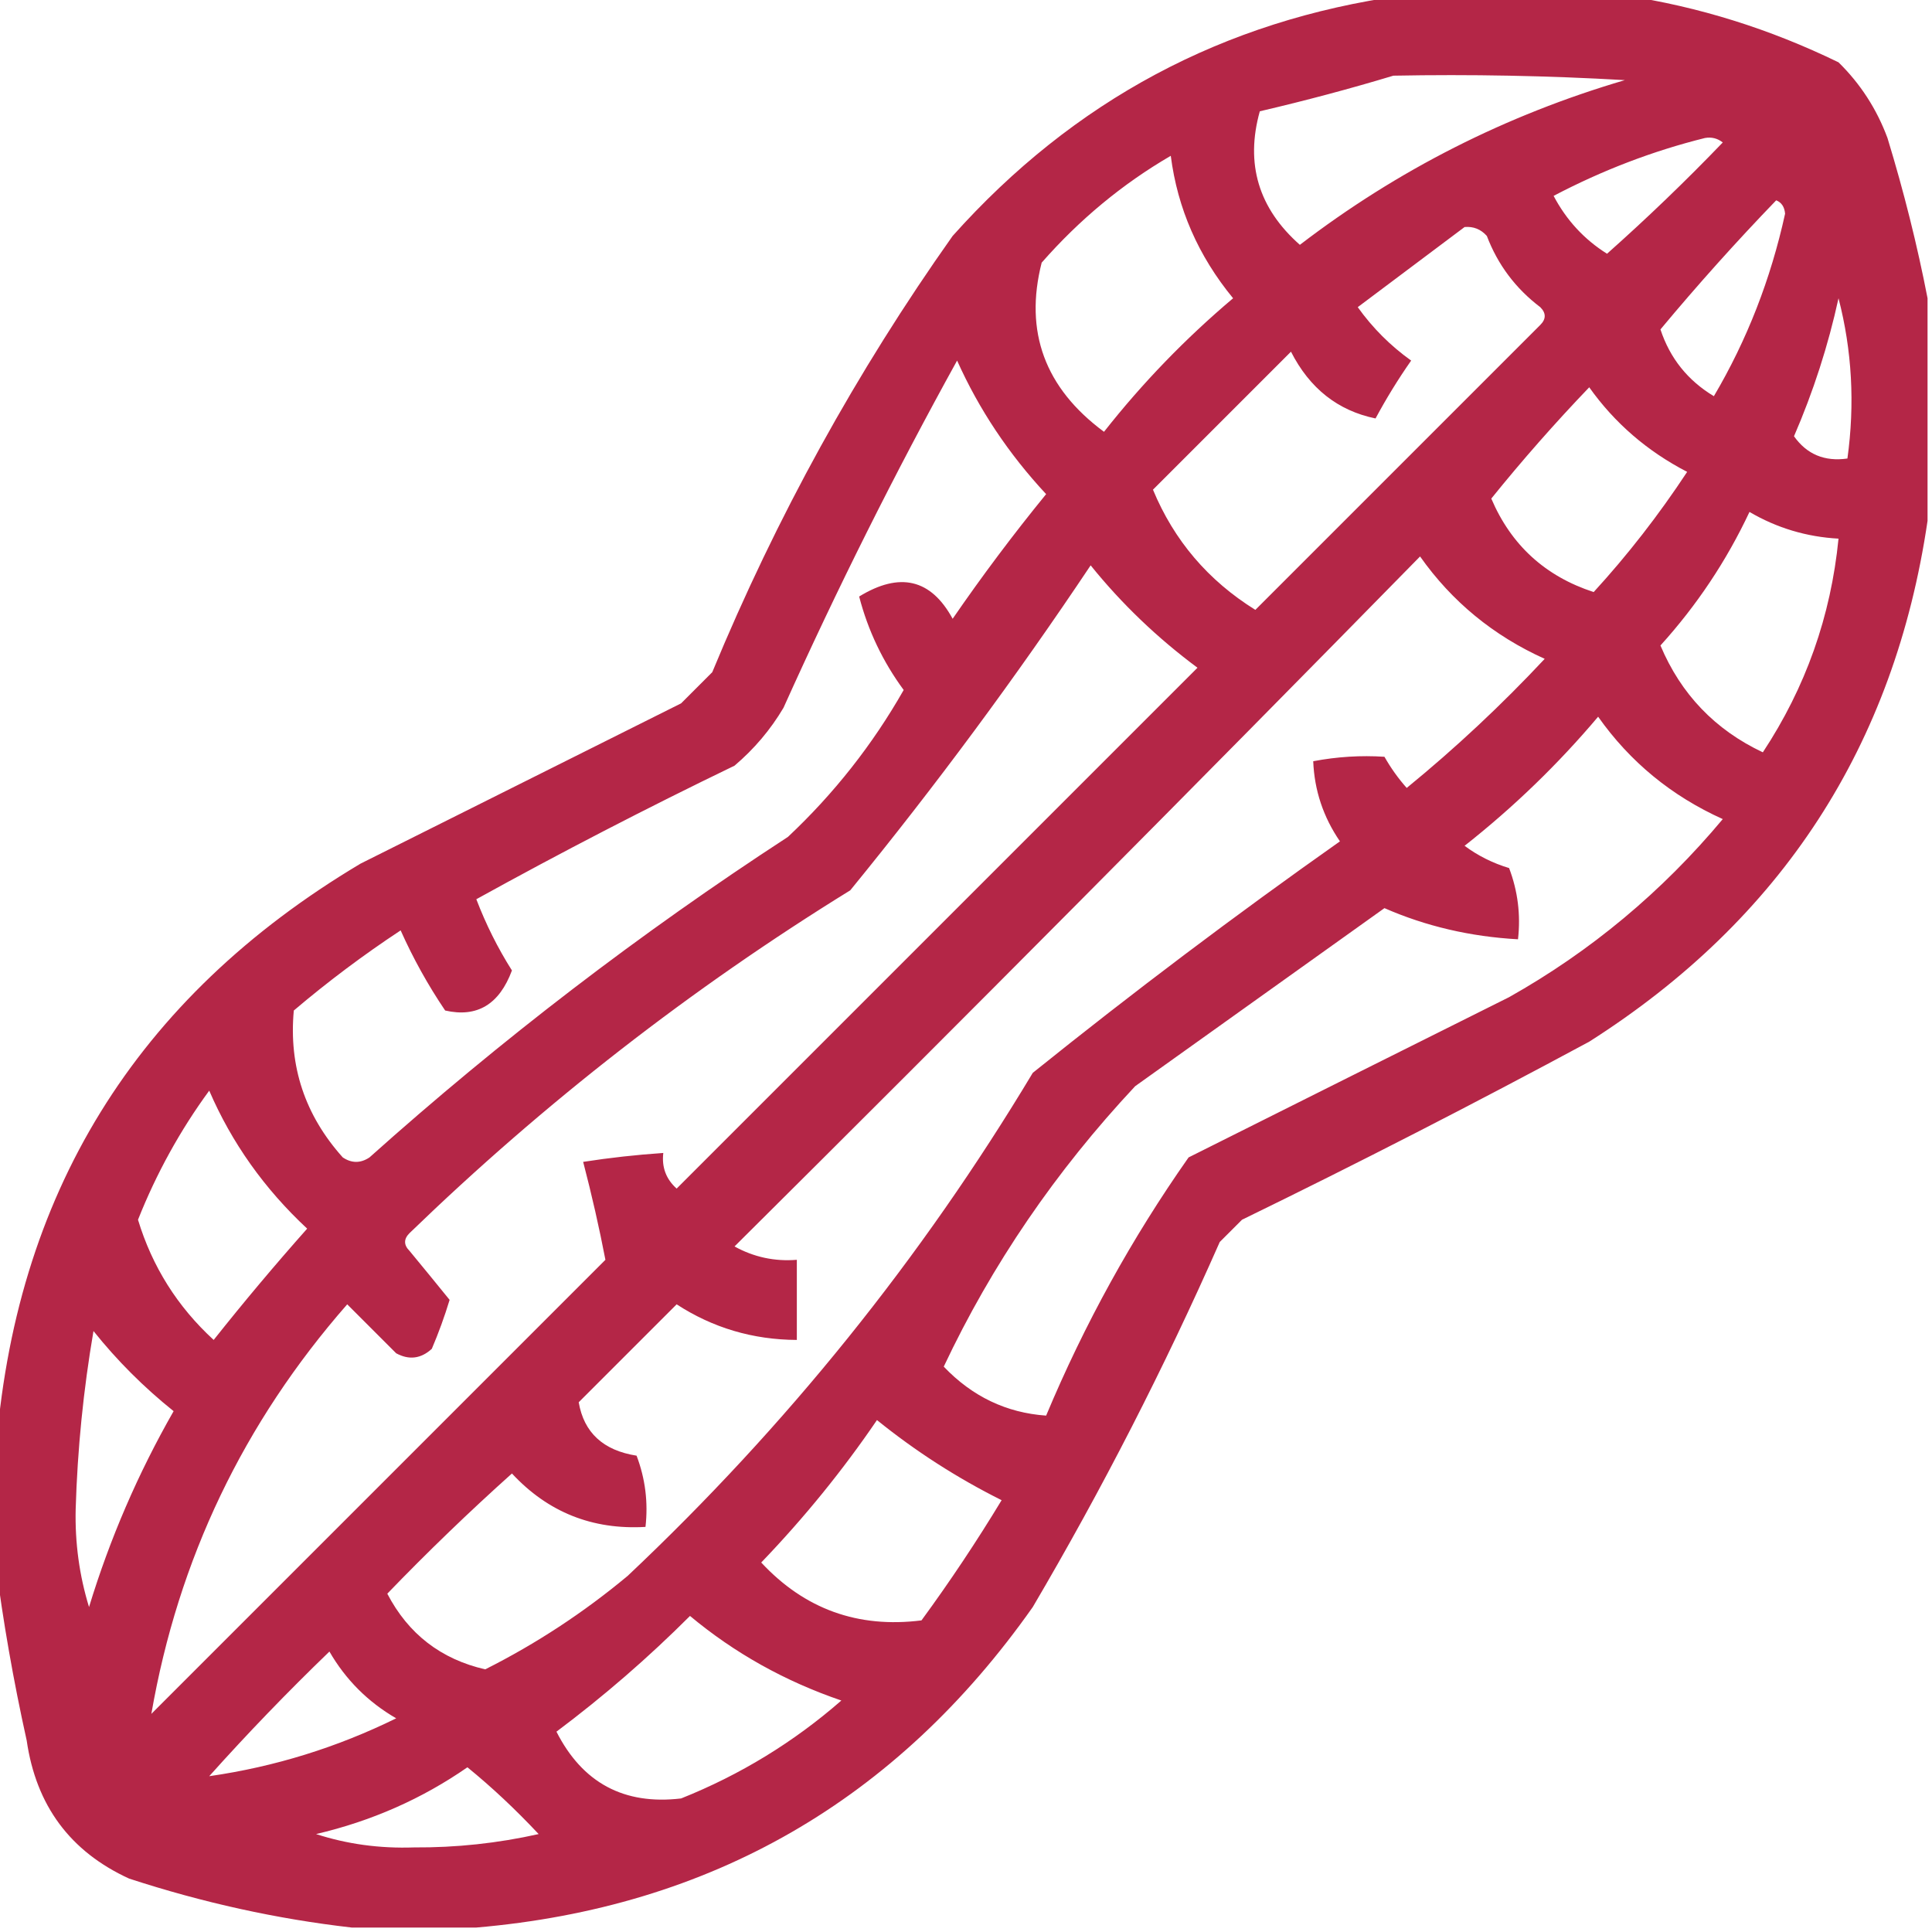 <?xml version="1.0" encoding="UTF-8"?>
<!DOCTYPE svg PUBLIC "-//W3C//DTD SVG 1.1//EN" "http://www.w3.org/Graphics/SVG/1.1/DTD/svg11.dtd">
<svg xmlns="http://www.w3.org/2000/svg" version="1.1" width="217px" height="217px" style="shape-rendering:geometricPrecision; text-rendering:geometricPrecision; image-rendering:optimizeQuality; fill-rule:evenodd; clip-rule:evenodd" xmlns:xlink="http://www.w3.org/1999/xlink">
<g><path style="opacity:0.967" fill="#b21f41" d="M 157.5,-0.5 C 165.833,-0.5 174.167,-0.5 182.5,-0.5C 190.772,0.741 198.772,3.241 206.5,7C 208.956,9.408 210.789,12.241 212,15.5C 213.847,21.553 215.347,27.553 216.5,33.5C 216.5,41.833 216.5,50.167 216.5,58.5C 212.785,83.751 200.118,103.251 178.5,117C 165.625,123.937 152.625,130.604 139.5,137C 138.667,137.833 137.833,138.667 137,139.5C 130.781,153.605 123.781,167.271 116,180.5C 100.694,202.232 79.861,214.232 53.5,216.5C 48.833,216.5 44.167,216.5 39.5,216.5C 31.114,215.54 22.781,213.706 14.5,211C 7.891,207.97 4.058,202.803 3,195.5C 1.502,188.743 0.335,182.077 -0.5,175.5C -0.5,171.5 -0.5,167.5 -0.5,163.5C 1.556,134.228 15.223,112.062 40.5,97C 52.5,91 64.5,85 76.5,79C 77.667,77.833 78.833,76.667 80,75.5C 87.209,58.074 96.209,41.74 107,26.5C 120.589,11.291 137.423,2.291 157.5,-0.5 Z M 156.5,8.5 C 165.173,8.334 173.84,8.5 182.5,9C 169.134,12.933 156.967,19.099 146,27.5C 141.354,23.398 139.854,18.398 141.5,12.5C 146.646,11.299 151.646,9.965 156.5,8.5 Z M 191.5,15.5 C 192.239,15.369 192.906,15.536 193.5,16C 189.318,20.349 184.985,24.515 180.5,28.5C 177.937,26.892 175.937,24.725 174.5,22C 179.986,19.12 185.653,16.953 191.5,15.5 Z M 131.5,17.5 C 132.258,23.415 134.592,28.748 138.5,33.5C 133.149,38.018 128.315,43.018 124,48.5C 117.36,43.586 115.027,37.253 117,29.5C 121.259,24.646 126.092,20.646 131.5,17.5 Z M 199.5,22.5 C 200.097,22.735 200.43,23.235 200.5,24C 198.886,31.361 196.219,38.194 192.5,44.5C 189.567,42.735 187.567,40.235 186.5,37C 190.657,32.009 194.991,27.176 199.5,22.5 Z M 164.5,25.5 C 165.496,25.414 166.329,25.748 167,26.5C 168.23,29.732 170.23,32.399 173,34.5C 173.667,35.167 173.667,35.833 173,36.5C 162.333,47.167 151.667,57.833 141,68.5C 135.699,65.203 131.865,60.703 129.5,55C 134.667,49.833 139.833,44.667 145,39.5C 147.1,43.627 150.267,46.127 154.5,47C 155.708,44.75 157.041,42.583 158.5,40.5C 156.167,38.833 154.167,36.833 152.5,34.5C 156.518,31.476 160.518,28.476 164.5,25.5 Z M 206.5,33.5 C 208.014,39.348 208.348,45.348 207.5,51.5C 204.944,51.868 202.944,51.035 201.5,49C 203.673,43.98 205.34,38.814 206.5,33.5 Z M 107.5,40.5 C 109.959,45.982 113.292,50.982 117.5,55.5C 113.808,60.025 110.308,64.692 107,69.5C 104.572,65.035 101.072,64.201 96.5,67C 97.487,70.808 99.154,74.308 101.5,77.5C 98.01,83.636 93.677,89.136 88.5,94C 71.933,104.788 56.266,116.788 41.5,130C 40.5,130.667 39.5,130.667 38.5,130C 34.256,125.267 32.422,119.767 33,113.5C 36.821,110.257 40.821,107.257 45,104.5C 46.413,107.661 48.08,110.661 50,113.5C 53.585,114.317 56.085,112.817 57.5,109C 55.911,106.488 54.578,103.822 53.5,101C 62.982,95.758 72.649,90.758 82.5,86C 84.709,84.127 86.542,81.96 88,79.5C 93.999,66.168 100.499,53.168 107.5,40.5 Z M 178.5,43.5 C 181.358,47.52 185.025,50.686 189.5,53C 186.306,57.846 182.806,62.346 179,66.5C 173.565,64.731 169.732,61.231 167.5,56C 170.99,51.677 174.657,47.51 178.5,43.5 Z M 196.5,57.5 C 199.574,59.302 202.908,60.302 206.5,60.5C 205.642,69.212 202.809,77.212 198,84.5C 192.637,81.971 188.804,77.971 186.5,72.5C 190.588,67.987 193.921,62.987 196.5,57.5 Z M 159.5,62.5 C 163.079,67.572 167.746,71.406 173.5,74C 168.635,79.2 163.468,84.033 158,88.5C 157.044,87.421 156.211,86.255 155.5,85C 152.843,84.825 150.176,84.992 147.5,85.5C 147.629,88.766 148.629,91.766 150.5,94.5C 138.731,102.802 127.231,111.469 116,120.5C 103.49,141.357 88.323,160.191 70.5,177C 65.548,181.125 60.215,184.625 54.5,187.5C 49.526,186.359 45.859,183.526 43.5,179C 48.015,174.318 52.681,169.818 57.5,165.5C 61.536,169.847 66.536,171.847 72.5,171.5C 72.813,168.753 72.48,166.086 71.5,163.5C 67.75,162.91 65.584,160.91 65,157.5C 68.667,153.833 72.333,150.167 76,146.5C 80.061,149.142 84.561,150.476 89.5,150.5C 89.5,147.5 89.5,144.5 89.5,141.5C 87.011,141.702 84.677,141.202 82.5,140C 108.368,114.299 134.035,88.465 159.5,62.5 Z M 122.5,63.5 C 125.971,67.803 129.971,71.636 134.5,75C 115,94.5 95.5,114 76,133.5C 74.812,132.437 74.312,131.103 74.5,129.5C 71.482,129.704 68.482,130.037 65.5,130.5C 66.47,134.219 67.304,137.886 68,141.5C 51,158.5 34,175.5 17,192.5C 20.013,175.14 27.346,159.807 39,146.5C 40.833,148.333 42.667,150.167 44.5,152C 45.944,152.781 47.277,152.614 48.5,151.5C 49.265,149.705 49.932,147.872 50.5,146C 49.044,144.203 47.544,142.369 46,140.5C 45.333,139.833 45.333,139.167 46,138.5C 61.143,123.854 77.643,111.021 95.5,100C 105.103,88.237 114.103,76.071 122.5,63.5 Z M 179.5,80.5 C 183.079,85.572 187.746,89.406 193.5,92C 186.668,100.174 178.668,106.841 169.5,112C 157.465,118.007 145.465,124.007 133.5,130C 127.137,139.055 121.804,148.722 117.5,159C 113.037,158.687 109.204,156.854 106,153.5C 111.403,142.044 118.569,131.544 127.5,122C 136.833,115.333 146.167,108.667 155.5,102C 160.15,104.036 165.15,105.203 170.5,105.5C 170.813,102.753 170.48,100.086 169.5,97.5C 167.667,96.948 166,96.115 164.5,95C 170.003,90.663 175.003,85.83 179.5,80.5 Z M 23.5,122.5 C 26.027,128.356 29.694,133.522 34.5,138C 30.881,142.074 27.381,146.241 24,150.5C 19.934,146.769 17.1,142.269 15.5,137C 17.576,131.778 20.243,126.945 23.5,122.5 Z M 10.5,149.5 C 13.146,152.812 16.146,155.812 19.5,158.5C 15.508,165.484 12.341,172.817 10,180.5C 8.911,176.952 8.411,173.285 8.5,169.5C 8.699,162.777 9.366,156.111 10.5,149.5 Z M 98.5,159.5 C 102.832,163.001 107.498,166.001 112.5,168.5C 109.696,173.136 106.696,177.636 103.5,182C 96.367,182.901 90.367,180.734 85.5,175.5C 90.329,170.472 94.662,165.139 98.5,159.5 Z M 77.5,181.5 C 82.497,185.67 88.164,188.837 94.5,191C 89.135,195.684 83.135,199.35 76.5,202C 70.091,202.758 65.424,200.258 62.5,194.5C 67.815,190.518 72.815,186.184 77.5,181.5 Z M 23.5,199.5 C 27.797,194.702 32.297,190.035 37,185.5C 38.833,188.667 41.333,191.167 44.5,193C 37.831,196.279 30.831,198.446 23.5,199.5 Z M 52.5,198.5 C 55.224,200.717 57.891,203.217 60.5,206C 55.901,207.031 51.234,207.531 46.5,207.5C 42.651,207.632 38.984,207.132 35.5,206C 41.726,204.545 47.392,202.045 52.5,198.5 Z"/></g>
</svg>
